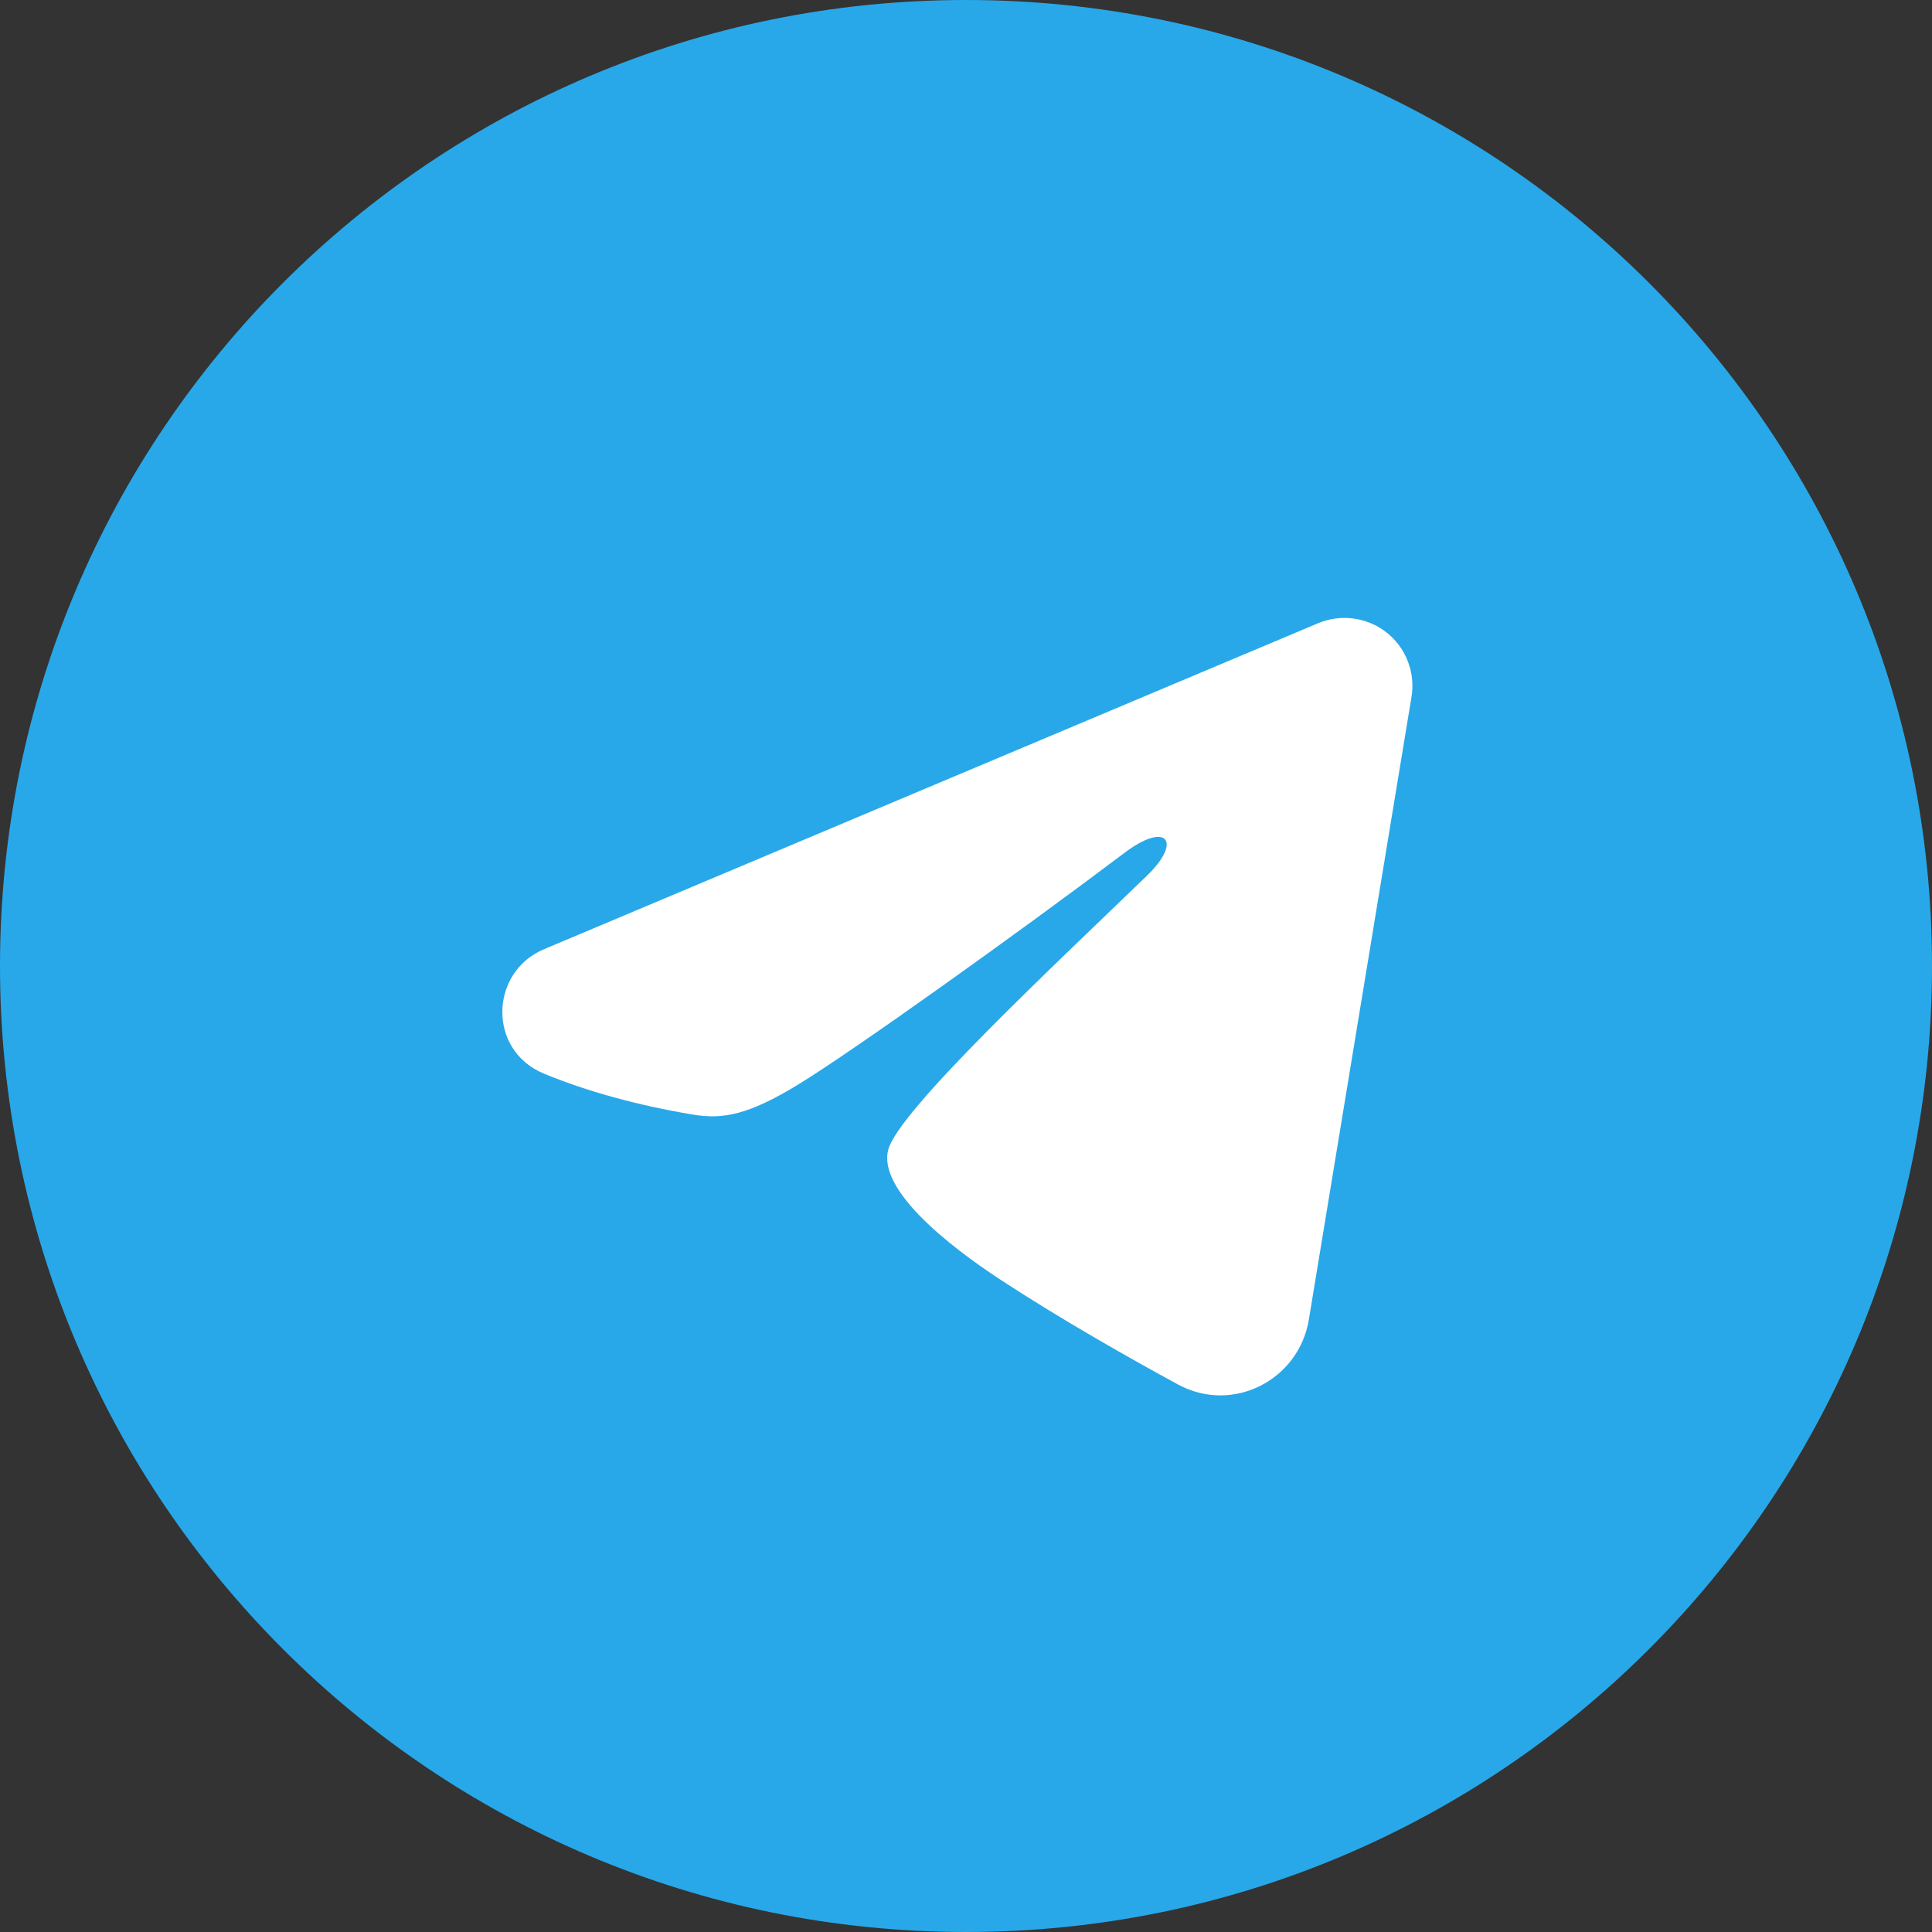 <?xml version="1.0" encoding="UTF-8"?> <svg xmlns="http://www.w3.org/2000/svg" width="32" height="32" viewBox="0 0 32 32" fill="none"><rect x="0" y="0" width="32" height="32" fill="#333333" stroke="none"/><path d="M32 16C32 7.163 24.837 0 16 0C7.163 0 0 7.163 0 16C0 24.837 7.163 32 16 32C24.837 32 32 24.837 32 16Z" fill="#28A8E9"></path><mask id="mask0_21_181" style="mask-type:luminance" maskUnits="userSpaceOnUse" x="7" y="7" width="18" height="18"><path d="M7 7H25V25H7V7Z" fill="white"></path></mask><g mask="url(#mask0_21_181)"><path fill-rule="evenodd" clip-rule="evenodd" d="M21.833 10.322C22.018 10.245 22.221 10.218 22.42 10.245C22.619 10.272 22.808 10.351 22.966 10.476C23.124 10.601 23.245 10.765 23.318 10.953C23.391 11.14 23.412 11.344 23.379 11.542L21.678 21.86C21.513 22.855 20.421 23.426 19.509 22.93C18.745 22.515 17.611 21.876 16.591 21.209C16.081 20.876 14.519 19.807 14.711 19.047C14.876 18.396 17.501 15.953 19.001 14.5C19.59 13.929 19.321 13.6 18.626 14.125C16.899 15.428 14.127 17.411 13.211 17.969C12.402 18.461 11.981 18.545 11.477 18.461C10.557 18.308 9.704 18.071 9.008 17.782C8.068 17.392 8.114 16.099 9.008 15.723L21.833 10.322Z" fill="white"></path></g></svg> 